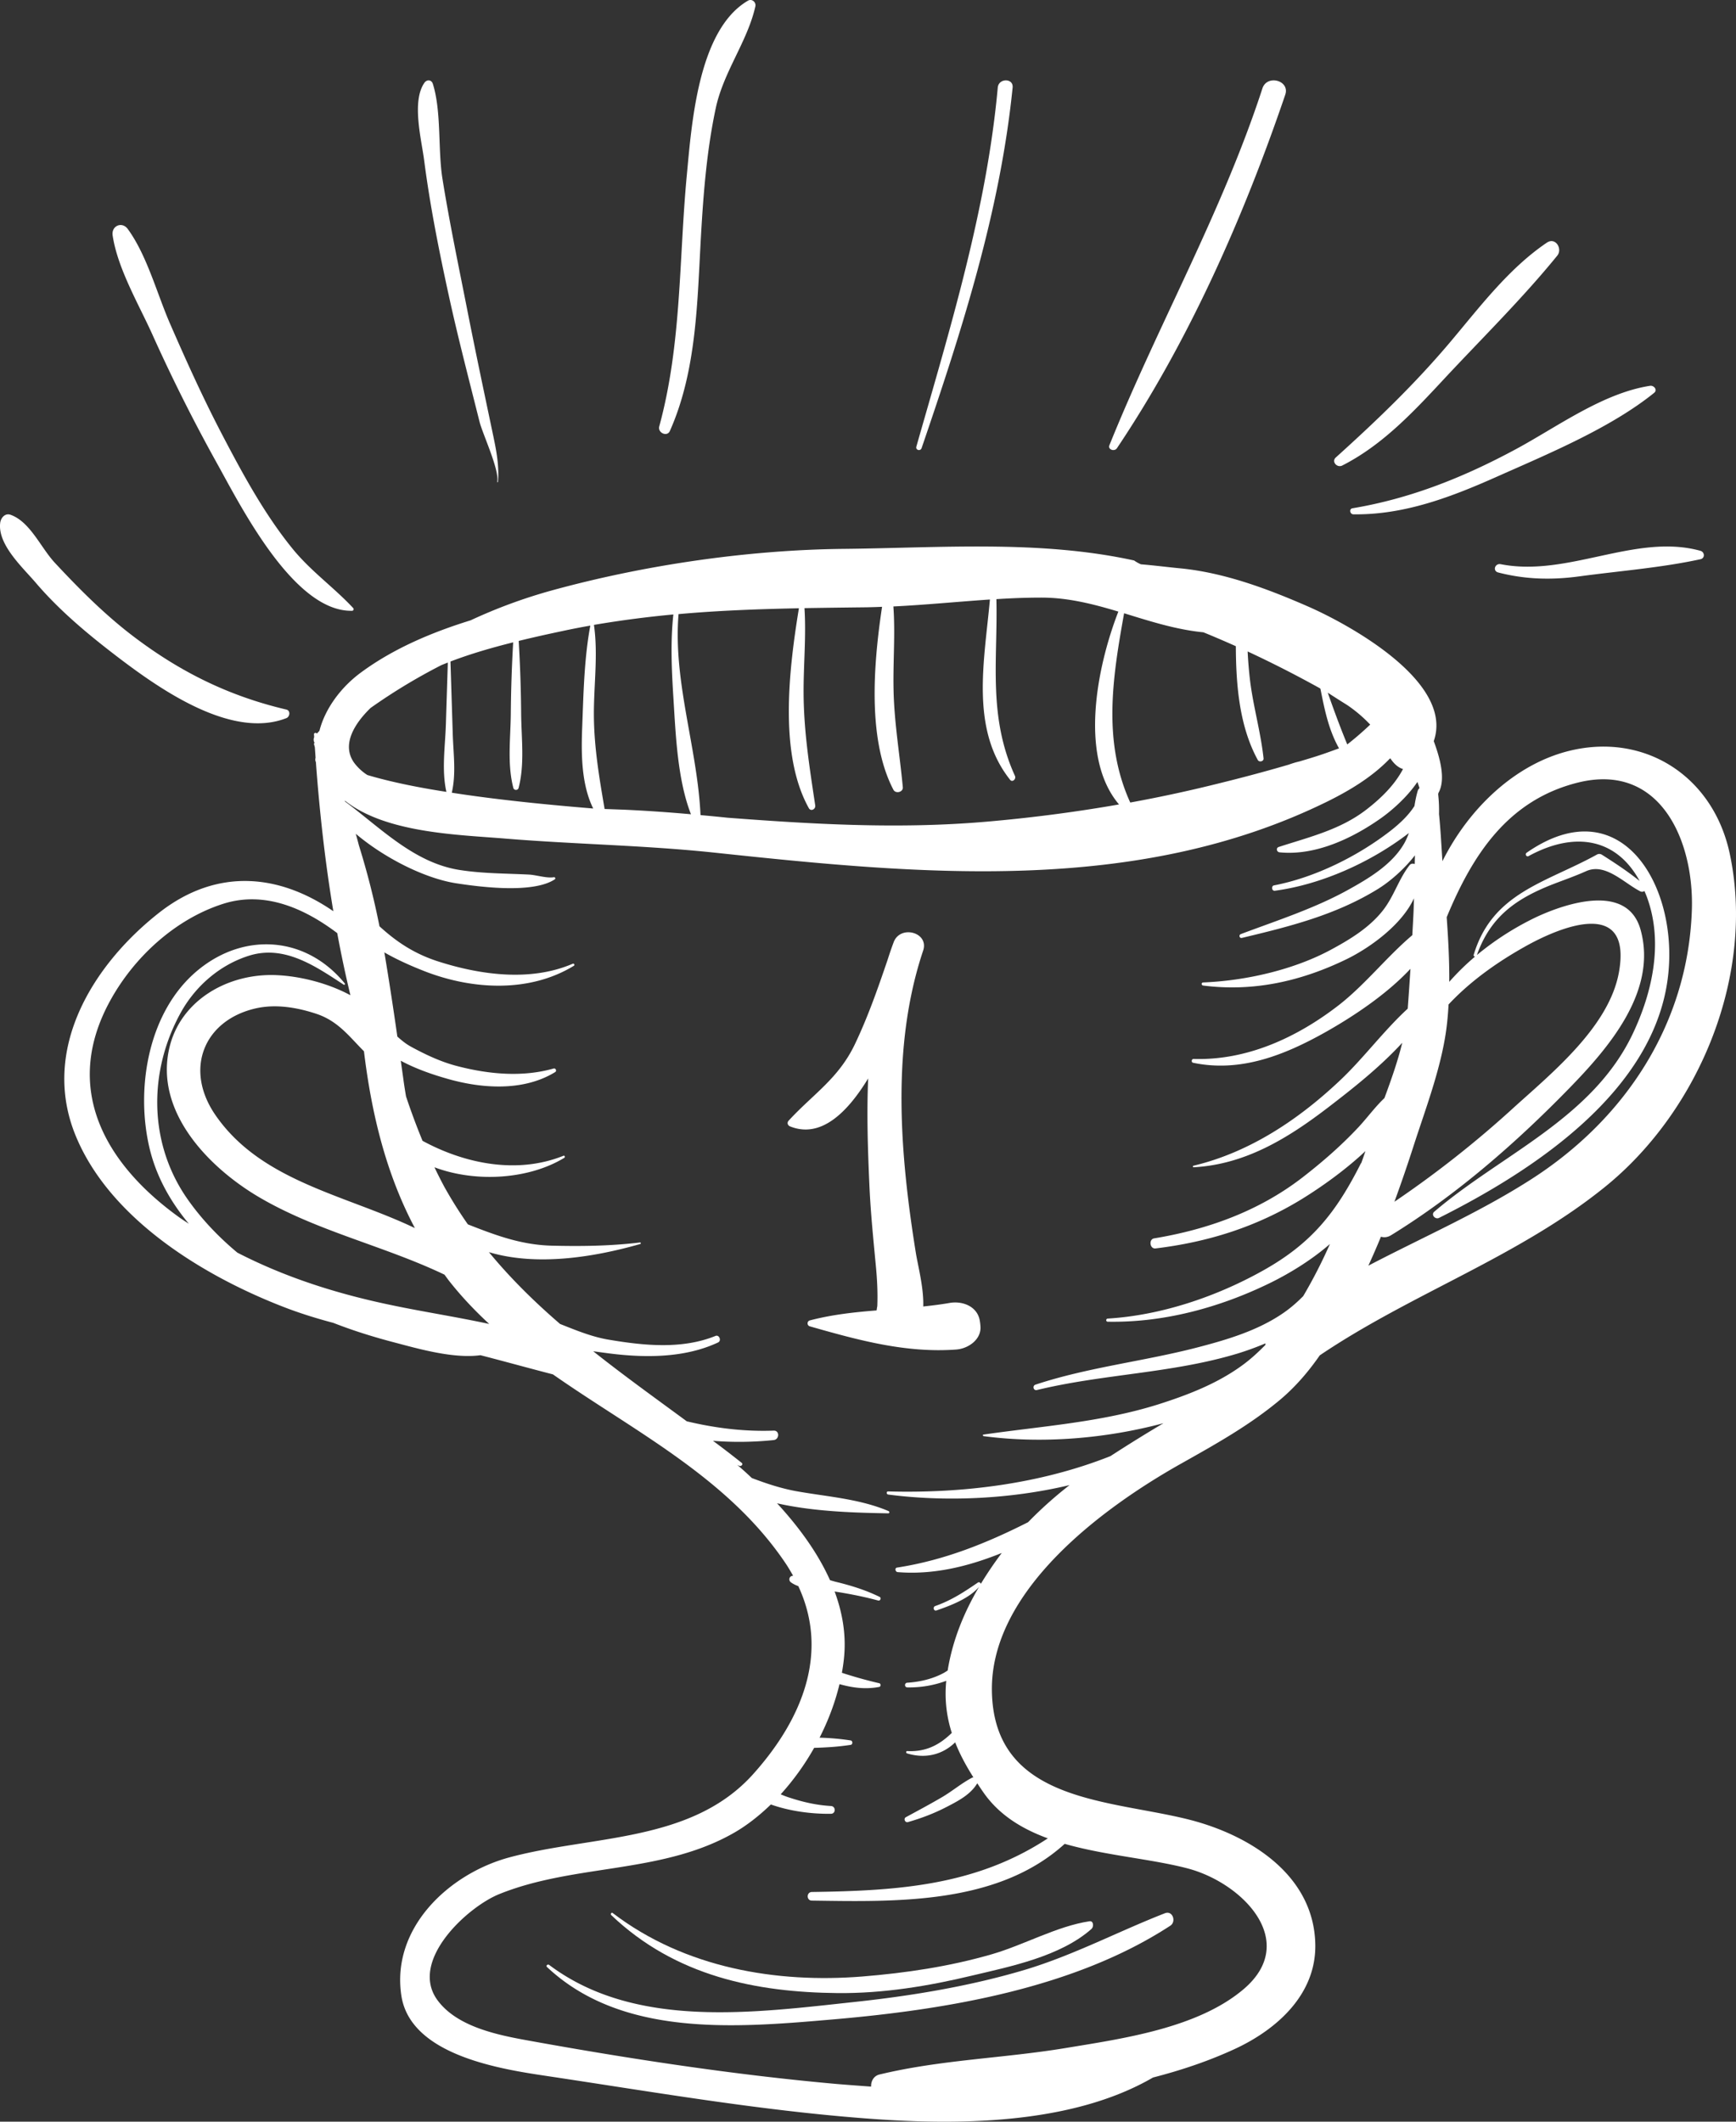 <svg xmlns="http://www.w3.org/2000/svg" width="108" height="132" viewBox="0 0 108 132">
    <rect x="0" y="0" width="108" height="132" fill="#333333" stroke="none"/>
    <g fill="#FFF" fill-rule="evenodd">
        <path d="M105.253 56.647c-.251 7.127-4.217 13.048-10.07 16.771-3.21 2.048-6.697 3.568-10.054 5.325.272-.595.535-1.199.783-1.802.186.06.403.045.626-.09 4.053-2.494 7.774-5.741 11.088-9.145 2.445-2.51 5.496-6.032 4.44-9.853-.808-2.934-4.626-1.66-6.459-.812a17.892 17.892 0 0 0-3.726 2.376c.861-2.435 2.492-3.537 4.797-4.431.664-.253 1.34-.492 1.988-.782 1.193-.544 2.34.715 3.379 1.251.09.045.185.03.258-.022.06.141.122.283.177.44.997 2.777.324 5.845-.894 8.422-2.502 5.295-8.166 7.507-12.357 11.09-.221.193.06.499.293.387 5.887-2.95 13.518-7.932 14.266-15.186.584-5.593-3.006-11.566-8.808-7.537-.128.09-.016.29.122.209 2.9-1.579 5.476-1.08 6.902 1.55-.75-.597-1.535-1.118-2.347-1.632a.302.302 0 0 0-.325 0c-3.177 1.75-6.489 2.36-7.65 6.226-.02.067.029.112.083.112a15.358 15.358 0 0 0-1.603 1.571c.01-1.333-.065-2.68-.16-4.021 1.583-3.82 3.762-7.27 8.143-8.371 5.154-1.296 7.264 3.642 7.108 7.954zM84.692 72.346c-.013.022-.026.03-.038.052-1.54 3.046-3.06 4.968-6.11 6.666-2.896 1.616-6.312 2.77-9.63 2.971-.124.008-.125.194 0 .194 3.482.067 6.962-.879 10.077-2.398 1.128-.551 2.542-1.386 3.746-2.436a30.969 30.969 0 0 1-1.66 3.24c-.404.41-.846.797-1.367 1.14-1.58 1.05-3.464 1.6-5.277 2.07-3.318.856-6.753 1.221-10.017 2.301-.207.075-.123.387.09.335 4.139-1.005 8.413-1.035 12.512-2.279.55-.17 1.13-.38 1.71-.625-.001.03-.005.067-.005.097-.47.476-.96.93-1.518 1.325-1.554 1.117-3.372 1.81-5.177 2.383-3.55 1.11-7.192 1.341-10.846 1.87-.059.007-.035.09.014.097 3.646.484 7.59.156 11.187-.805a95.412 95.412 0 0 0-3.3 2.048c-4.336 1.72-9.141 2.324-13.825 2.197-.13-.007-.12.18 0 .194 3.426.447 7.473.32 11.282-.588a25.133 25.133 0 0 0-2.58 2.308c-2.564 1.296-5.206 2.369-8.148 2.823-.17.022-.113.276.04.283 2.221.179 4.383-.35 6.47-1.192a23.791 23.791 0 0 0-1.303 1.921c-.02-.074-.112-.133-.182-.081-.857.588-1.653 1.11-2.65 1.46-.176.06-.1.342.078.275.876-.305 2.013-.73 2.644-1.467-.947 1.609-1.65 3.33-1.953 5.206-.07.045-.14.09-.214.134-.702.387-1.503.573-2.298.625-.185.008-.188.283 0 .29a6.59 6.59 0 0 0 2.425-.409 7.96 7.96 0 0 0 .344 3.24c-.747.73-1.59 1.192-2.769 1.132-.083-.007-.094.12-.018.142 1.15.357 2.223.074 2.997-.686.292.745.68 1.46 1.132 2.175l-.075.022c-.67.35-1.247.85-1.902 1.23-.726.424-1.476.826-2.219 1.228-.17.09-.053.365.131.305.85-.245 1.635-.543 2.424-.953.704-.365 1.47-.76 1.884-1.46.124.187.25.38.381.566.978 1.408 2.401 2.272 4.008 2.86-4.489 2.957-9.375 3.262-14.68 3.337-.343.007-.343.536 0 .536 5.26.074 11.552.26 15.73-3.53 2.554.73 5.414.938 7.67 1.534 3.405.909 6.943 4.536 3.468 7.5-2.86 2.435-7.536 3.083-11.092 3.671-3.875.64-7.747.723-11.574 1.646-.362.09-.53.425-.515.752-.714-.052-1.426-.104-2.134-.163-6.36-.566-12.864-1.557-19.152-2.696-1.905-.343-4.447-.842-5.68-2.503-1.817-2.443 1.84-5.809 3.827-6.613 4.716-1.907 10.126-1.236 14.632-3.828.8-.462 1.562-1.065 2.27-1.75 1.195.424 2.54.595 3.738.58.314-.007.31-.469 0-.484-.885-.052-1.712-.238-2.552-.513a5.525 5.525 0 0 1-.574-.216 15.969 15.969 0 0 0 2.08-2.89c.76-.022 1.511-.067 2.271-.186.14-.015.14-.253 0-.276a15.44 15.44 0 0 0-1.933-.171c.55-1.08.973-2.212 1.24-3.33.808.224 1.604.336 2.469.172.12-.022.114-.208 0-.23a27.523 27.523 0 0 1-2.32-.649c.068-.387.123-.774.15-1.147.101-1.355-.142-2.666-.602-3.91.908.142 1.822.32 2.708.56.13.036.218-.157.093-.224-.82-.403-1.657-.67-2.543-.894a6.413 6.413 0 0 1-.547-.149c-.79-1.765-2.003-3.381-3.292-4.781 2.361.536 4.993.588 6.915.625.088 0 .089-.111.019-.141-1.829-.775-3.84-.894-5.778-1.244-.953-.179-1.846-.477-2.727-.812-.298-.283-.6-.558-.909-.819.043.022.087.045.13.06.115.052.263-.097.146-.187a64.107 64.107 0 0 0-1.783-1.37c1.264.104 2.543.082 3.775-.045.364-.037.382-.603 0-.588-1.835.067-3.629-.156-5.405-.58-1.954-1.438-3.926-2.853-5.821-4.358.28.038.543.075.776.105 2.29.312 4.864.35 6.998-.656.222-.111.062-.499-.168-.402-2.082.842-4.445.603-6.607.238-1.059-.17-2.063-.588-3.06-.983-1.59-1.37-3.09-2.845-4.427-4.468 3.003.901 6.603.298 9.414-.507.052-.007.044-.096-.013-.096-1.838.223-3.652.245-5.5.2-1.921-.051-3.521-.662-5.21-1.325a26.632 26.632 0 0 1-1.45-2.309c-.222-.41-.427-.819-.63-1.243 2.602.975 5.892.744 8.078-.589.068-.037.023-.164-.057-.126-2.87 1.154-6.115.506-8.762-.931a42.311 42.311 0 0 1-1.027-2.763c-.051-.298-.1-.604-.142-.894-.059-.447-.124-.886-.185-1.326.947.514 2.025.872 2.779 1.088 2.184.648 4.82.849 6.824-.38.116-.067.04-.26-.094-.224-1.93.551-4.017.358-5.934-.134-1.041-.26-2.023-.722-2.962-1.236-.31-.171-.576-.395-.827-.618a215.34 215.34 0 0 0-.778-5.064c-.01-.053-.022-.112-.031-.172.87.5 1.776.887 2.536 1.184 2.948 1.14 6.485 1.341 9.253-.35.082-.052.01-.163-.074-.126-2.617 1.124-5.718.7-8.354-.142-1.558-.499-2.658-1.273-3.663-2.19a48.544 48.544 0 0 0-1.28-5.034 24.37 24.37 0 0 0-.195-.722c1.843 1.556 4.341 2.778 6.218 3.076 1.489.23 4.786.662 6.16-.239.072-.044.023-.149-.055-.134-.443.075-1.097-.141-1.541-.164-1.456-.074-2.893-.06-4.34-.29-2.816-.447-4.892-2.607-7.103-4.253-.007-.022-.014-.037-.02-.06 2.565 2.041 7.119 2.123 10.06 2.37 4.303.35 8.593.409 12.89.863 12.753 1.355 26.273 2.681 38.17-3.173 1.388-.685 2.785-1.526 3.87-2.65.019-.016.035-.03.054-.038.228.342.493.58.788.663-.526 1.005-1.383 1.832-2.269 2.517-1.622 1.259-3.556 1.713-5.457 2.331-.19.06-.142.313.045.335 2.215.224 4.51-.856 6.289-2.108.696-.491 1.649-1.325 2.288-2.271.045.127.09.253.13.387a.329.329 0 0 0-.105.15c-.099.327-.159.647-.209.96-.35.551-.872 1.065-1.525 1.571-2.035 1.572-4.684 2.883-7.211 3.367-.185.037-.144.357.046.335 2.899-.387 5.983-1.773 8.341-3.59a4.074 4.074 0 0 1-.285.64c-.735 1.282-2.124 2.13-3.367 2.823-2.125 1.2-4.525 1.966-6.8 2.823-.143.052-.09.275.065.238 2.961-.707 5.83-1.422 8.454-3.038.749-.462 1.63-1.222 2.312-2.1-.006.178-.008.364-.012.543-.113-.045-.242-.03-.32.067-.688.879-.963 1.929-1.665 2.823-.85 1.08-2.072 1.817-3.263 2.457-2.321 1.244-5.297 1.914-7.913 2.019-.13.007-.122.178 0 .193 3.145.402 6.127-.275 8.96-1.66 1.39-.686 3.388-2.1 4.153-3.769-.009.283-.015.566-.027.842-.021.484-.051.968-.076 1.452-1.584 1.34-2.955 3.098-4.588 4.364-2.591 2.003-5.699 3.44-9.016 3.337-.135-.008-.167.208-.033.238 2.956.618 5.692-.477 8.25-1.914 1.623-.916 3.752-2.301 5.27-3.932-.05.826-.107 1.653-.169 2.48-1.47 1.348-2.75 3.075-4.155 4.409-2.595 2.465-5.668 4.528-9.176 5.362-.053.015-.043.097.013.097 3.23-.18 5.873-1.81 8.397-3.747 1.436-1.102 3.174-2.465 4.58-3.999-.28 1.154-.69 2.309-1.107 3.44-.585.552-1.072 1.23-1.629 1.826-1.074 1.146-2.257 2.174-3.5 3.135-2.703 2.078-5.87 3.217-9.2 3.768-.349.06-.268.663.083.626 3.277-.395 6.28-1.34 9.101-3.068 1.15-.708 2.663-1.765 3.962-2.987-.083.246-.168.492-.254.73zm-62.049-6.941c.471 3.887 1.373 7.611 3.168 11-4.34-2.078-9.576-2.905-12.418-7.045-1.954-2.853-.697-5.884 2.503-6.621 1.262-.29 2.601-.06 3.806.342 1.348.455 2.045 1.43 2.941 2.324zm1.618 15.774c-3.338-.7-6.52-1.713-9.495-3.247-1.17-.976-2.223-2.078-3.101-3.33-2.429-3.47-2.435-7.924-.44-11.565.919-1.684 2.46-3.017 4.28-3.583 2.205-.685 4.137.67 5.882 1.81.049.03.092-.037.06-.082-2.397-2.934-6.206-3.202-9.085-.864-3.142 2.547-3.945 7.38-3.058 11.12.42 1.764 1.302 3.328 2.445 4.699-.2-.134-.403-.26-.6-.402-4.657-3.352-7.272-8.044-4.301-13.466 1.496-2.733 4.07-5.094 7.04-6.04 2.578-.819 5.05.284 7.092 1.825a73.16 73.16 0 0 0 .82 3.865c-1.555-.841-3.457-1.25-4.892-1.258-2.864-.015-5.688 1.623-6.37 4.528-.932 3.977 2.442 7.425 5.507 9.25 3.622 2.152 7.817 3.053 11.607 4.863.096.127.187.26.287.387.761.968 1.603 1.855 2.497 2.681-2.07-.447-4.176-.767-6.175-1.191zm-1.206-37.134a35.76 35.76 0 0 1 4.408-2.666c.133-.052.265-.111.397-.156l-.122 3.865c-.045 1.37-.27 2.838.033 4.178-1.874-.29-3.582-.648-4.92-1.05a3.16 3.16 0 0 1-.807-.745c-.843-1.154.057-2.502 1.011-3.426zm8.87-4.08a90.085 90.085 0 0 0-.147 4.453c-.016 1.52-.227 3.128.158 4.602.044.164.284.164.327 0 .386-1.474.174-3.083.159-4.602a87.846 87.846 0 0 0-.153-4.543c.914-.224 1.821-.425 2.7-.61.586-.127 1.17-.24 1.756-.343-.385 2.063-.425 4.237-.505 6.322-.064 1.654-.059 3.538.684 5.057-2.818-.23-5.979-.543-8.8-.983h.002c.277-1.176.1-2.42.062-3.62l-.144-4.542c1.268-.484 2.587-.864 3.9-1.192zm5.026-1.088a65.655 65.655 0 0 1 4.94-.648c-.188 1.728-.104 3.5.004 5.213.142 2.242.247 5.05 1.091 7.217a95.749 95.749 0 0 0-4.13-.283l-1.242-.045c-.335-1.959-.656-3.835-.667-5.846-.008-1.862.268-3.761.004-5.608zm5.263-.67c2.486-.224 4.981-.313 7.488-.365-.637 3.895-1.24 9.1.617 12.437.13.23.433.06.398-.171-.352-2.346-.71-4.58-.724-6.964-.01-1.772.168-3.545.055-5.31 1.292-.022 2.587-.037 3.886-.052.314-.007.627-.015.941-.03-.541 3.59-.914 8.282.705 11.38.14.268.615.156.586-.156-.19-2.026-.53-3.985-.576-6.018-.04-1.75.113-3.493-.011-5.228 2.007-.097 4.004-.298 6.006-.432-.344 3.82-1.246 8.073 1.255 11.216.147.186.388-.052.304-.238-1.698-3.732-1.064-7.21-1.157-11 .932-.06 1.865-.097 2.8-.097 1.66 0 3.231.402 4.788.871-1.292 3.314-2.498 9.012.042 11.998a95.959 95.959 0 0 1-8.245 1.073c-5.411.469-10.722.163-16.104-.246-.562-.06-1.124-.112-1.687-.164-.196-4.193-1.714-8.297-1.367-12.504zm32.653 1.132c.677.275 1.351.566 2.017.864.01 2.472.23 4.997 1.363 7.075.089.164.383.096.361-.097-.174-1.616-.627-3.173-.832-4.781a26.147 26.147 0 0 1-.158-1.87 70.3 70.3 0 0 1 4.093 2.07c.3.164.629.343.967.544.37.239.74.477 1.115.708a8.623 8.623 0 0 1 1.45 1.229 19.68 19.68 0 0 1-1.573 1.348c-.598.208-1.191.439-1.783.625-.35.112-.7.216-1.05.32a5.274 5.274 0 0 0-.648.194c-1.572.462-3.157.879-4.747 1.266a86.093 86.093 0 0 1-5.127 1.095c-1.732-3.806-1.098-7.79-.382-11.775 1.624.5 3.24 1.02 4.934 1.185zm15.161 24.286c.04-.372.069-.752.09-1.132 1.39-1.49 3.11-2.689 4.867-3.664 2.456-1.356 6.503-2.8 5.74 1.616-.59 3.41-4.16 6.293-6.565 8.475a65.238 65.238 0 0 1-7.41 5.846 94.22 94.22 0 0 0 1.198-3.492c.79-2.45 1.807-5.072 2.08-7.65zm17.579-10.53c-1.029-4.804-5.29-7.545-10.001-6.376-3.38.842-6.24 3.597-7.87 6.86-.064-.961-.112-1.952-.212-2.928a9.055 9.055 0 0 0-.053-1.236c.005-.022.009-.052.013-.074.473-.835.108-2.16-.287-3.233 1.287-3.694-5.319-7.268-7.741-8.34-2.546-1.118-5.294-2.153-8.083-2.414-.763-.074-1.575-.179-2.394-.246a2.278 2.278 0 0 1-.424-.238c-5.867-1.288-12.104-.782-18.05-.722-5.978.06-12.43 1.005-18.195 2.591a32.273 32.273 0 0 0-5.034 1.855c-2.426.752-4.782 1.75-6.793 3.225-1.236.9-2.25 2.234-2.61 3.649-.054.06-.11.12-.162.171-.043-.074-.183-.052-.177.045.003.06.007.119.012.179a.375.375 0 0 0 .023.35c-.025.03-.044.06-.032.096.018.06.034.12.05.18l.046.655a.34.34 0 0 0 .012.253c.002 0 .004.007.006.007.228 3.084.57 6.197 1.086 9.287-3.322-2.286-7.206-2.755-10.843.097-4.16 3.27-7.366 8.535-5.194 13.852 2.148 5.258 8.107 8.833 13.14 10.747.947.358 1.917.656 2.899.916 1.236.484 2.508.88 3.786 1.214 1.47.387 3.678 1.028 5.365.797 1.507.387 3.001.804 4.507 1.192 5.124 3.582 10.91 6.442 14.488 11.774.168.253.315.507.454.752-.025.008-.052.008-.077.015-.19.06-.203.298-.052.402.137.097.291.172.454.231 1.923 4.126.271 8.26-2.806 11.693-3.853 4.297-10.057 3.79-15.222 5.198-3.729 1.028-7.31 4.387-6.666 8.595.57 3.709 6.193 4.565 9.04 4.99 6.56.983 13.167 2.13 19.787 2.636 5.575.432 12.793.447 17.933-2.54 1.731-.446 3.431-1.012 5.066-1.765 2.65-1.221 5.115-3.426 5.03-6.568-.113-4.283-4.065-6.718-7.722-7.679-4.927-1.288-12.262-1.028-12.396-8.006-.122-6.278 6.917-11.44 11.713-14.143 2.18-1.228 4.32-2.413 6.244-4.029.95-.804 1.742-1.735 2.441-2.74 5.723-3.866 12.384-6.13 17.78-10.509 5.863-4.766 9.327-13.22 7.721-20.719z"/>
        <path d="M38.023 119.144c4.018 3.825 9.046 4.803 14.087 4.855 2.82.026 5.622-.428 8.378-1.092 2.344-.558 5.471-1.178 7.415-2.899.151-.13.133-.506-.11-.48-2.037.306-4.067 1.467-6.08 2.052-2.65.769-5.368 1.17-8.087 1.389-5.287.419-10.995-.507-15.515-3.956-.068-.053-.153.07-.088.13"/>
        <path d="M53.249 124.542c-6.291.674-13.715 1.734-19.08-2.292-.095-.072-.23.043-.138.129 4.693 4.406 11.825 3.775 17.86 3.252 7.038-.609 14.957-1.934 20.916-5.824.387-.251.15-.968-.34-.774-2.932 1.146-5.658 2.6-8.705 3.518-3.384 1.01-6.996 1.612-10.513 1.991M59.484 83.961c.757-.052 1.594-.636 1.51-1.472a3.141 3.141 0 0 0-.054-.4c-.189-.836-1.082-1.161-1.858-1.028-.547.096-1.096.163-1.645.222.038-1.162-.33-2.523-.462-3.344-.982-6.118-1.546-12.82.456-18.799.385-1.146-1.452-1.627-1.844-.495-.136.362-.258.725-.376 1.095-.605 1.775-1.219 3.536-2.033 5.238-1.024 2.138-2.607 3.1-4.114 4.742-.122.133-.059.303.097.362 1.877.747 3.52-.806 4.85-2.989-.098 2.235-.021 4.491.08 6.725.076 1.68.247 3.337.404 5.009.076.814.117 1.62.083 2.441-.02.081-.028.17-.044.259-1.385.111-2.769.259-4.151.621-.192.052-.187.319 0 .37 2.986.851 5.951 1.672 9.101 1.443M83.983 46.713c-.649-1.527-1.198-3.072-1.728-4.626-.05-.152-.284-.089-.252.063.346 1.625.56 3.286 1.502 4.741.147.224.586.072.478-.178M17.81 44.681c.228-.085.278-.475 0-.537-3.57-.841-6.597-2.329-9.57-4.595-1.752-1.34-3.317-2.913-4.826-4.533-.884-.95-1.536-2.555-2.76-2.99-.344-.118-.608.194-.644.52-.153 1.356 1.425 2.781 2.22 3.716 1.529 1.791 3.367 3.302 5.22 4.712 2.591 1.963 6.983 5.024 10.36 3.707M9.477 20.805a105.741 105.741 0 0 0 4.008 7.995c1.475 2.647 4.779 9.276 8.418 9.2.086 0 .129-.108.07-.17-1.209-1.296-2.627-2.286-3.765-3.682-1.76-2.164-3.123-4.688-4.414-7.159-1.165-2.233-2.206-4.535-3.212-6.844-.814-1.865-1.436-4.258-2.634-5.9-.357-.484-1.03-.2-.94.406.31 2.057 1.62 4.274 2.469 6.154M27.909 18.334c.577 2.65 1.266 5.279 1.925 7.908.187.746 1.246 3.002 1.1 3.727-.008.036.043.044.046.007.088-1.084-.131-2.087-.353-3.141-.537-2.556-1.078-5.111-1.583-7.681-.527-2.673-1.086-5.338-1.518-8.033-.292-1.83-.054-4.166-.597-5.902-.086-.27-.372-.285-.522-.073-.812 1.157-.187 3.53-.02 4.825.363 2.812.922 5.61 1.522 8.363M41.674 26.813c1.684-3.787 1.703-8.096 1.937-12.173.152-2.654.362-5.293.914-7.895.484-2.281 1.972-4.152 2.467-6.344.06-.269-.215-.5-.461-.358-3.101 1.812-3.5 7.664-3.803 10.854-.497 5.263-.313 10.49-1.715 15.633-.107.395.49.671.661.283M57.335 27.878c2.493-7.294 4.884-14.708 5.662-22.431.06-.596-.87-.596-.924 0-.69 7.603-2.984 15.04-5.065 22.34-.062.219.257.302.327.09M69.484 27.89c4.49-6.686 7.898-14.427 10.475-22 .301-.886-1.134-1.275-1.422-.389-2.513 7.71-6.5 14.71-9.518 22.198-.112.275.314.412.465.19M83.505 28.962c2.55-1.296 4.504-3.42 6.403-5.46 2.324-2.49 4.839-4.97 6.974-7.6.339-.418-.107-1.17-.65-.805-2.412 1.632-4.244 4.098-6.086 6.273-2.178 2.57-4.532 4.828-7.044 7.093-.282.254.076.663.403.5M84.142 31.622c-.226.036-.163.37.053.377 3.227.043 6.187-1.115 9.07-2.404 3.163-1.405 6.974-2.998 9.645-5.156.23-.188-.026-.478-.265-.435-2.942.457-5.783 2.564-8.337 3.94-3.208 1.73-6.528 3.07-10.166 3.678M93.37 35.102c-.373-.076-.528.426-.159.516 1.68.433 3.317.475 5.047.24 2.483-.336 5.099-.536 7.53-1.066.294-.062.271-.447 0-.523-4.014-1.115-8.242 1.652-12.419.833"/>
    </g>
</svg>
